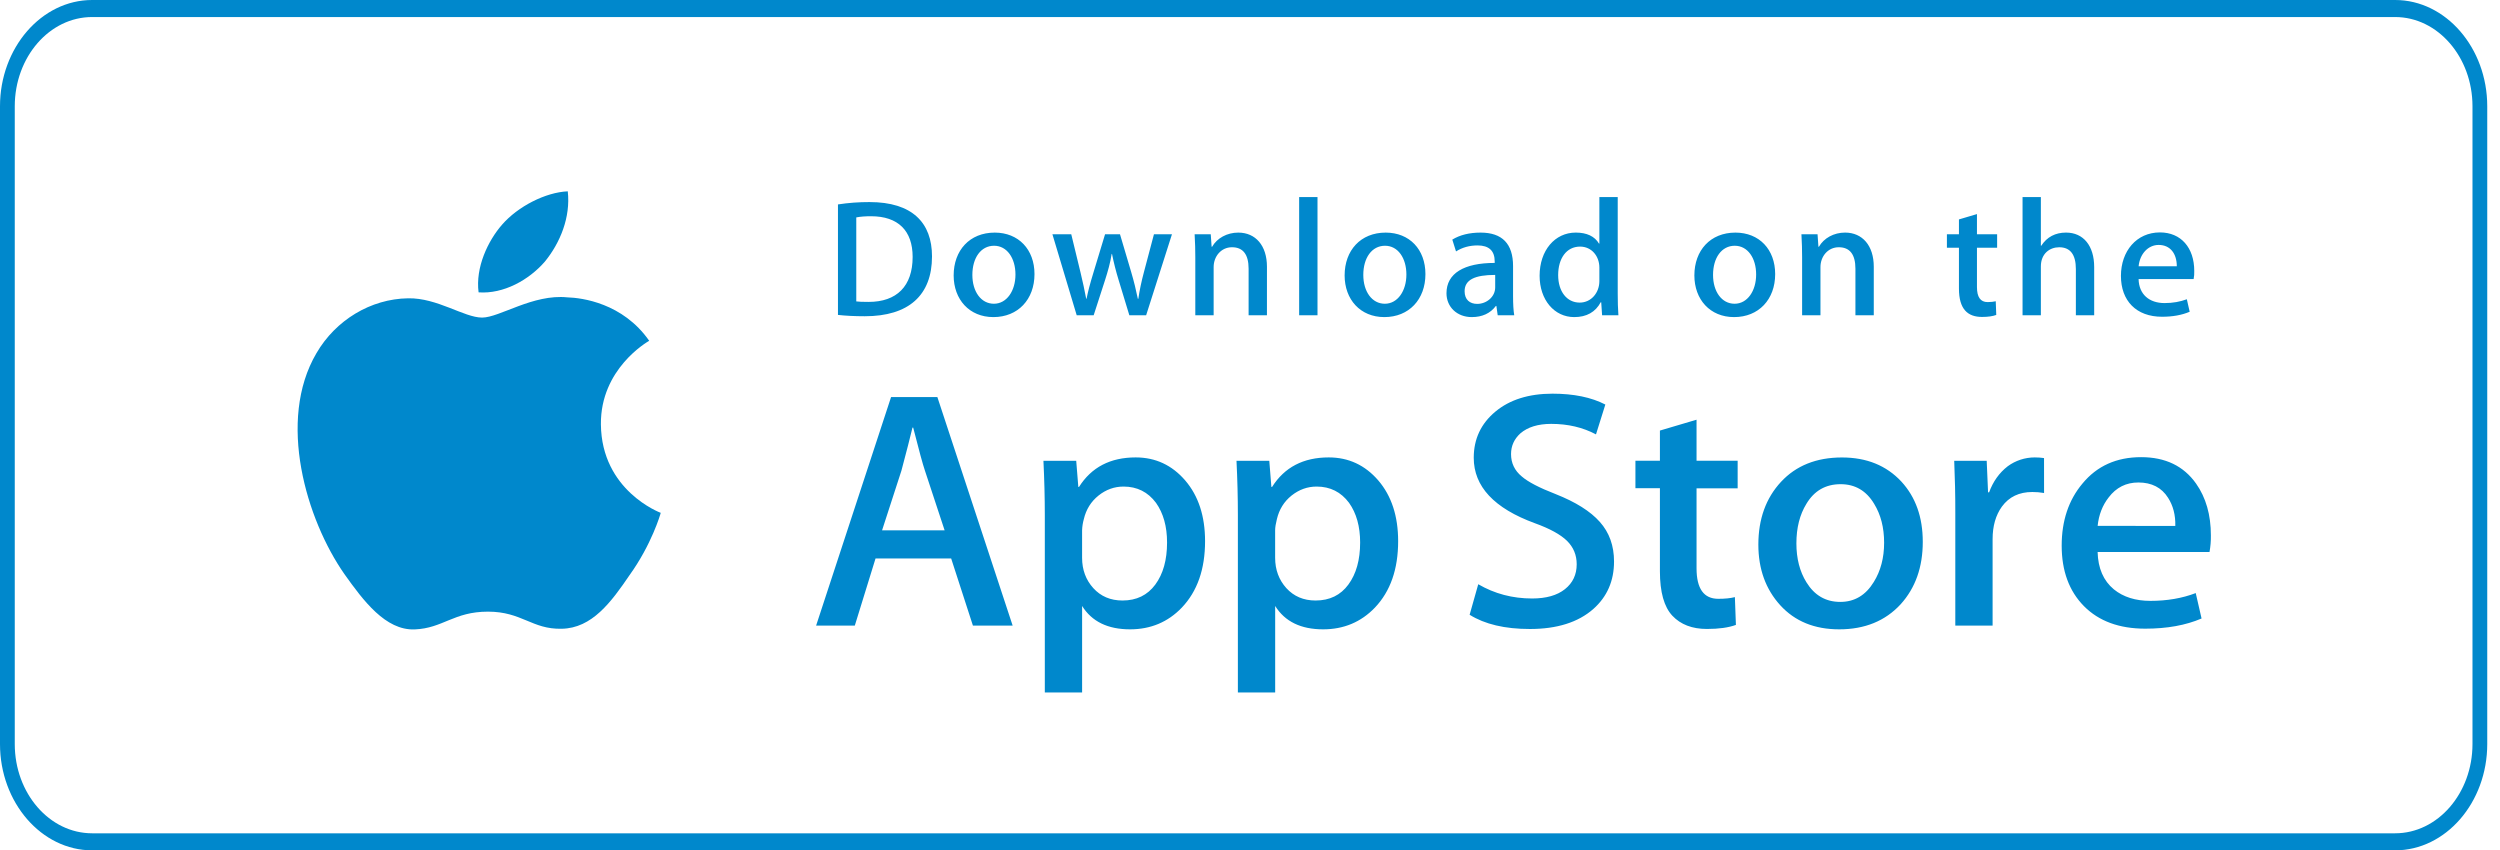 <svg width="147" height="50" viewBox="0 0 147 50" fill="none" xmlns="http://www.w3.org/2000/svg">
<path d="M140.833 1.002C143.341 1.002 145.382 3.356 145.382 6.25V43.75C145.382 46.644 143.341 48.998 140.833 48.998H5.417C2.909 48.998 0.868 46.644 0.868 43.75V6.25C0.868 3.356 2.909 1.002 5.417 1.002H140.833ZM140.833 0H5.417C2.439 0 0 2.814 0 6.25V43.75C0 47.186 2.439 50 5.417 50H140.833C143.811 50 146.25 47.186 146.25 43.75V6.25C146.25 2.814 143.811 0 140.833 0Z" fill="#0088CC"/>
<path d="M35.333 24.95C35.303 21.695 38.048 20.112 38.173 20.038C36.619 17.814 34.21 17.51 33.363 17.485C31.34 17.276 29.377 18.674 28.346 18.674C27.295 18.674 25.708 17.506 23.997 17.54C21.796 17.573 19.736 18.825 18.607 20.767C16.276 24.729 18.014 30.55 20.248 33.752C21.365 35.322 22.67 37.072 24.379 37.01C26.05 36.944 26.675 35.965 28.692 35.965C30.691 35.965 31.277 37.01 33.02 36.971C34.813 36.944 35.943 35.395 37.021 33.813C38.312 32.017 38.831 30.245 38.851 30.155C38.81 30.14 35.368 28.85 35.333 24.95ZM32.041 15.379C32.94 14.275 33.556 12.774 33.385 11.25C32.084 11.306 30.456 12.134 29.519 13.213C28.69 14.164 27.949 15.723 28.141 17.19C29.602 17.297 31.103 16.466 32.041 15.379Z" fill="#0088CC"/>
<path d="M59.544 36.786H57.208L55.929 32.839H51.481L50.262 36.786H47.987L52.395 23.347H55.117L59.544 36.786ZM55.543 31.182L54.386 27.673C54.263 27.315 54.033 26.471 53.695 25.142H53.654C53.518 25.713 53.301 26.558 53.004 27.673L51.866 31.182H55.543ZM70.858 31.822C70.858 33.47 70.402 34.772 69.489 35.729C68.673 36.58 67.657 37.005 66.447 37.005C65.139 37.005 64.199 36.547 63.628 35.631V40.715H61.435V30.281C61.435 29.246 61.407 28.184 61.354 27.096H63.282L63.405 28.632H63.446C64.177 27.474 65.287 26.896 66.777 26.896C67.941 26.896 68.913 27.347 69.691 28.251C70.468 29.157 70.858 30.346 70.858 31.822ZM68.623 31.9C68.623 30.957 68.407 30.18 67.973 29.567C67.499 28.93 66.862 28.61 66.064 28.61C65.523 28.61 65.031 28.788 64.592 29.139C64.152 29.492 63.864 29.953 63.729 30.525C63.669 30.739 63.635 30.959 63.627 31.18V32.797C63.627 33.501 63.847 34.096 64.287 34.583C64.728 35.067 65.3 35.31 66.003 35.31C66.829 35.31 67.472 34.996 67.932 34.373C68.393 33.748 68.623 32.924 68.623 31.9ZM82.211 31.822C82.211 33.47 81.755 34.772 80.843 35.729C80.025 36.58 79.011 37.005 77.799 37.005C76.492 37.005 75.551 36.547 74.98 35.631V40.715H72.787V30.281C72.787 29.246 72.76 28.184 72.706 27.096H74.635L74.757 28.632H74.798C75.529 27.474 76.639 26.896 78.129 26.896C79.293 26.896 80.265 27.347 81.044 28.251C81.82 29.157 82.211 30.346 82.211 31.822ZM79.976 31.9C79.976 30.957 79.759 30.18 79.325 29.567C78.85 28.93 78.216 28.61 77.417 28.61C76.876 28.61 76.385 28.788 75.943 29.139C75.503 29.492 75.216 29.953 75.081 30.525C75.014 30.792 74.978 31.009 74.978 31.18V32.797C74.978 33.501 75.2 34.096 75.638 34.583C76.078 35.066 76.65 35.31 77.356 35.31C78.183 35.31 78.826 34.996 79.284 34.373C79.745 33.748 79.976 32.924 79.976 31.9ZM94.905 33.016C94.905 34.16 94.497 35.09 93.688 35.808C92.797 36.592 91.553 36.985 89.959 36.985C88.486 36.985 87.305 36.706 86.414 36.148L86.921 34.353C87.883 34.913 88.939 35.191 90.09 35.191C90.916 35.191 91.559 35.008 92.018 34.643C92.478 34.278 92.71 33.789 92.71 33.179C92.71 32.633 92.518 32.175 92.141 31.802C91.761 31.431 91.133 31.084 90.252 30.766C87.855 29.889 86.656 28.605 86.656 26.917C86.656 25.814 87.08 24.912 87.925 24.206C88.771 23.501 89.892 23.148 91.287 23.148C92.532 23.148 93.57 23.361 94.394 23.787L93.844 25.542C93.069 25.13 92.193 24.924 91.214 24.924C90.44 24.924 89.833 25.11 89.399 25.482C89.034 25.814 88.849 26.219 88.849 26.7C88.849 27.23 89.06 27.67 89.48 28.016C89.844 28.334 90.508 28.68 91.469 29.052C92.648 29.518 93.514 30.062 94.068 30.686C94.627 31.31 94.905 32.088 94.905 33.016ZM102.174 28.712H99.757V33.416C99.757 34.613 100.183 35.21 101.036 35.21C101.428 35.21 101.753 35.177 102.011 35.11L102.071 36.745C101.639 36.903 101.07 36.983 100.366 36.983C99.5 36.983 98.823 36.723 98.334 36.204C97.848 35.685 97.603 34.816 97.603 33.592V28.707H96.163V27.092H97.603V25.317L99.757 24.679V27.092H102.174V28.712ZM113.059 31.861C113.059 33.35 112.625 34.573 111.759 35.53C110.853 36.514 109.647 37.005 108.145 37.005C106.694 37.005 105.541 36.533 104.681 35.591C103.821 34.647 103.391 33.458 103.391 32.023C103.391 30.521 103.835 29.291 104.721 28.335C105.609 27.378 106.804 26.899 108.307 26.899C109.755 26.899 110.919 27.371 111.799 28.315C112.641 29.23 113.059 30.411 113.059 31.861ZM110.786 31.91C110.786 31.023 110.591 30.262 110.199 29.624C109.739 28.855 109.081 28.47 108.228 28.47C107.349 28.47 106.676 28.855 106.217 29.624C105.824 30.262 105.628 31.036 105.628 31.951C105.628 32.84 105.824 33.603 106.217 34.238C106.691 35.008 107.352 35.392 108.209 35.392C109.048 35.392 109.705 34.999 110.18 34.219C110.584 33.567 110.786 32.8 110.786 31.91ZM120.191 28.989C119.963 28.949 119.732 28.929 119.5 28.93C118.728 28.93 118.132 29.214 117.712 29.788C117.348 30.293 117.165 30.931 117.165 31.701V36.786H114.972V30.147C114.974 29.13 114.952 28.113 114.908 27.097H116.818L116.898 28.951H116.959C117.192 28.314 117.556 27.8 118.056 27.415C118.513 27.079 119.069 26.897 119.641 26.896C119.844 26.896 120.027 26.91 120.189 26.935L120.191 28.989ZM130 31.482C130.005 31.81 129.978 32.137 129.919 32.459H123.34C123.365 33.416 123.684 34.149 124.295 34.654C124.849 35.105 125.566 35.331 126.447 35.331C127.421 35.331 128.309 35.179 129.109 34.873L129.452 36.367C128.518 36.767 127.416 36.966 126.143 36.966C124.612 36.966 123.411 36.523 122.537 35.641C121.664 34.757 121.227 33.57 121.227 32.082C121.227 30.622 121.633 29.405 122.447 28.435C123.299 27.399 124.45 26.881 125.898 26.881C127.321 26.881 128.398 27.399 129.129 28.435C129.708 29.256 130 30.274 130 31.482ZM127.908 30.924C127.924 30.285 127.78 29.734 127.482 29.269C127.103 28.669 126.519 28.37 125.736 28.37C125.019 28.37 124.434 28.662 123.99 29.248C123.625 29.713 123.408 30.273 123.341 30.922L127.908 30.924Z" fill="#0088CC"/>
<path d="M50.848 18.595C50.238 18.595 49.711 18.566 49.272 18.517V12.02C49.886 11.926 50.507 11.88 51.128 11.882C53.643 11.882 54.802 13.097 54.802 15.077C54.802 17.361 53.434 18.595 50.848 18.595ZM51.217 12.715C50.877 12.715 50.588 12.736 50.349 12.784V17.723C50.478 17.743 50.727 17.752 51.077 17.752C52.725 17.752 53.663 16.831 53.663 15.107C53.663 13.569 52.814 12.715 51.217 12.715ZM58.411 18.645C56.994 18.645 56.075 17.606 56.075 16.195C56.075 14.725 57.013 13.677 58.491 13.677C59.888 13.677 60.828 14.666 60.828 16.117C60.828 17.606 59.859 18.645 58.411 18.645ZM58.452 14.45C57.674 14.45 57.175 15.165 57.175 16.165C57.175 17.145 57.684 17.86 58.442 17.86C59.2 17.86 59.709 17.096 59.709 16.145C59.709 15.175 59.21 14.45 58.452 14.45ZM68.911 13.775L67.393 18.537H66.405L65.776 16.469C65.62 15.963 65.49 15.45 65.386 14.931H65.366C65.287 15.45 65.137 15.97 64.977 16.469L64.308 18.537H63.31L61.882 13.775H62.99L63.539 16.039C63.669 16.578 63.778 17.087 63.868 17.567H63.889C63.968 17.166 64.098 16.666 64.288 16.049L64.977 13.776H65.856L66.515 16C66.674 16.539 66.804 17.069 66.905 17.568H66.934C67.004 17.079 67.114 16.559 67.263 16L67.852 13.776L68.911 13.775ZM74.496 18.537H73.418V15.802C73.418 14.96 73.089 14.538 72.44 14.538C71.801 14.538 71.362 15.077 71.362 15.704V18.537H70.284V15.136C70.284 14.715 70.274 14.263 70.244 13.774H71.192L71.243 14.509H71.272C71.563 14 72.151 13.677 72.81 13.677C73.829 13.677 74.497 14.441 74.497 15.685L74.496 18.537ZM77.469 18.537H76.39V11.589H77.469V18.537ZM81.4 18.645C79.983 18.645 79.064 17.606 79.064 16.195C79.064 14.725 80.002 13.677 81.479 13.677C82.877 13.677 83.815 14.666 83.815 16.117C83.816 17.606 82.847 18.645 81.4 18.645ZM81.44 14.45C80.661 14.45 80.162 15.165 80.162 16.165C80.162 17.145 80.672 17.86 81.428 17.86C82.188 17.86 82.696 17.096 82.696 16.145C82.697 15.175 82.199 14.45 81.44 14.45ZM88.065 18.537L87.987 17.988H87.959C87.629 18.43 87.149 18.645 86.54 18.645C85.671 18.645 85.053 18.047 85.053 17.243C85.053 16.068 86.091 15.46 87.888 15.46V15.372C87.888 14.745 87.55 14.431 86.882 14.431C86.403 14.431 85.983 14.549 85.614 14.784L85.395 14.089C85.844 13.814 86.403 13.677 87.06 13.677C88.328 13.677 88.968 14.333 88.968 15.647V17.401C88.968 17.881 88.989 18.254 89.037 18.538L88.065 18.537ZM87.917 16.165C86.72 16.165 86.119 16.45 86.119 17.125C86.119 17.625 86.429 17.869 86.859 17.869C87.407 17.869 87.917 17.458 87.917 16.9V16.165ZM94.203 18.537L94.152 17.772H94.122C93.813 18.35 93.292 18.645 92.565 18.645C91.395 18.645 90.529 17.635 90.529 16.214C90.529 14.725 91.427 13.676 92.653 13.676C93.302 13.676 93.762 13.891 94.021 14.323H94.043V11.589H95.122V17.253C95.122 17.714 95.133 18.145 95.162 18.537H94.203ZM94.043 15.735C94.043 15.068 93.594 14.5 92.907 14.5C92.108 14.5 91.62 15.195 91.62 16.175C91.62 17.135 92.127 17.793 92.886 17.793C93.564 17.793 94.043 17.214 94.043 16.528V15.735ZM101.964 18.645C100.547 18.645 99.629 17.606 99.629 16.195C99.629 14.725 100.567 13.677 102.044 13.677C103.442 13.677 104.38 14.666 104.38 16.117C104.381 17.606 103.413 18.645 101.964 18.645ZM102.004 14.45C101.226 14.45 100.727 15.165 100.727 16.165C100.727 17.145 101.236 17.86 101.994 17.86C102.753 17.86 103.261 17.096 103.261 16.145C103.263 15.175 102.764 14.45 102.004 14.45ZM110.178 18.537H109.099V15.802C109.099 14.96 108.769 14.538 108.12 14.538C107.481 14.538 107.043 15.077 107.043 15.704V18.537H105.964V15.136C105.964 14.715 105.954 14.263 105.924 13.774H106.872L106.923 14.509H106.953C107.242 14 107.831 13.676 108.49 13.676C109.508 13.676 110.178 14.44 110.178 15.684V18.537ZM117.431 14.568H116.245V16.881C116.245 17.47 116.452 17.763 116.872 17.763C117.062 17.763 117.222 17.743 117.35 17.714L117.38 18.518C117.171 18.596 116.892 18.636 116.544 18.636C115.694 18.636 115.186 18.175 115.186 16.97V14.568H114.478V13.775H115.186V12.902L116.245 12.588V13.774H117.431V14.568ZM123.138 18.537H122.061V15.822C122.061 14.97 121.733 14.539 121.082 14.539C120.524 14.539 120.003 14.912 120.003 15.666V18.537H118.926V11.589H120.003V14.45H120.025C120.364 13.931 120.856 13.676 121.484 13.676C122.51 13.676 123.138 14.459 123.138 15.704V18.537ZM128.985 16.41H125.749C125.77 17.312 126.378 17.821 127.278 17.821C127.756 17.821 128.197 17.742 128.586 17.596L128.753 18.331C128.294 18.527 127.754 18.625 127.126 18.625C125.609 18.625 124.711 17.683 124.711 16.224C124.711 14.764 125.63 13.666 127.004 13.666C128.244 13.666 129.022 14.568 129.022 15.931C129.029 16.091 129.016 16.252 128.985 16.41ZM127.996 15.656C127.996 14.921 127.619 14.402 126.929 14.402C126.31 14.402 125.82 14.931 125.751 15.656H127.996Z" fill="#0088CC"/>
</svg>

